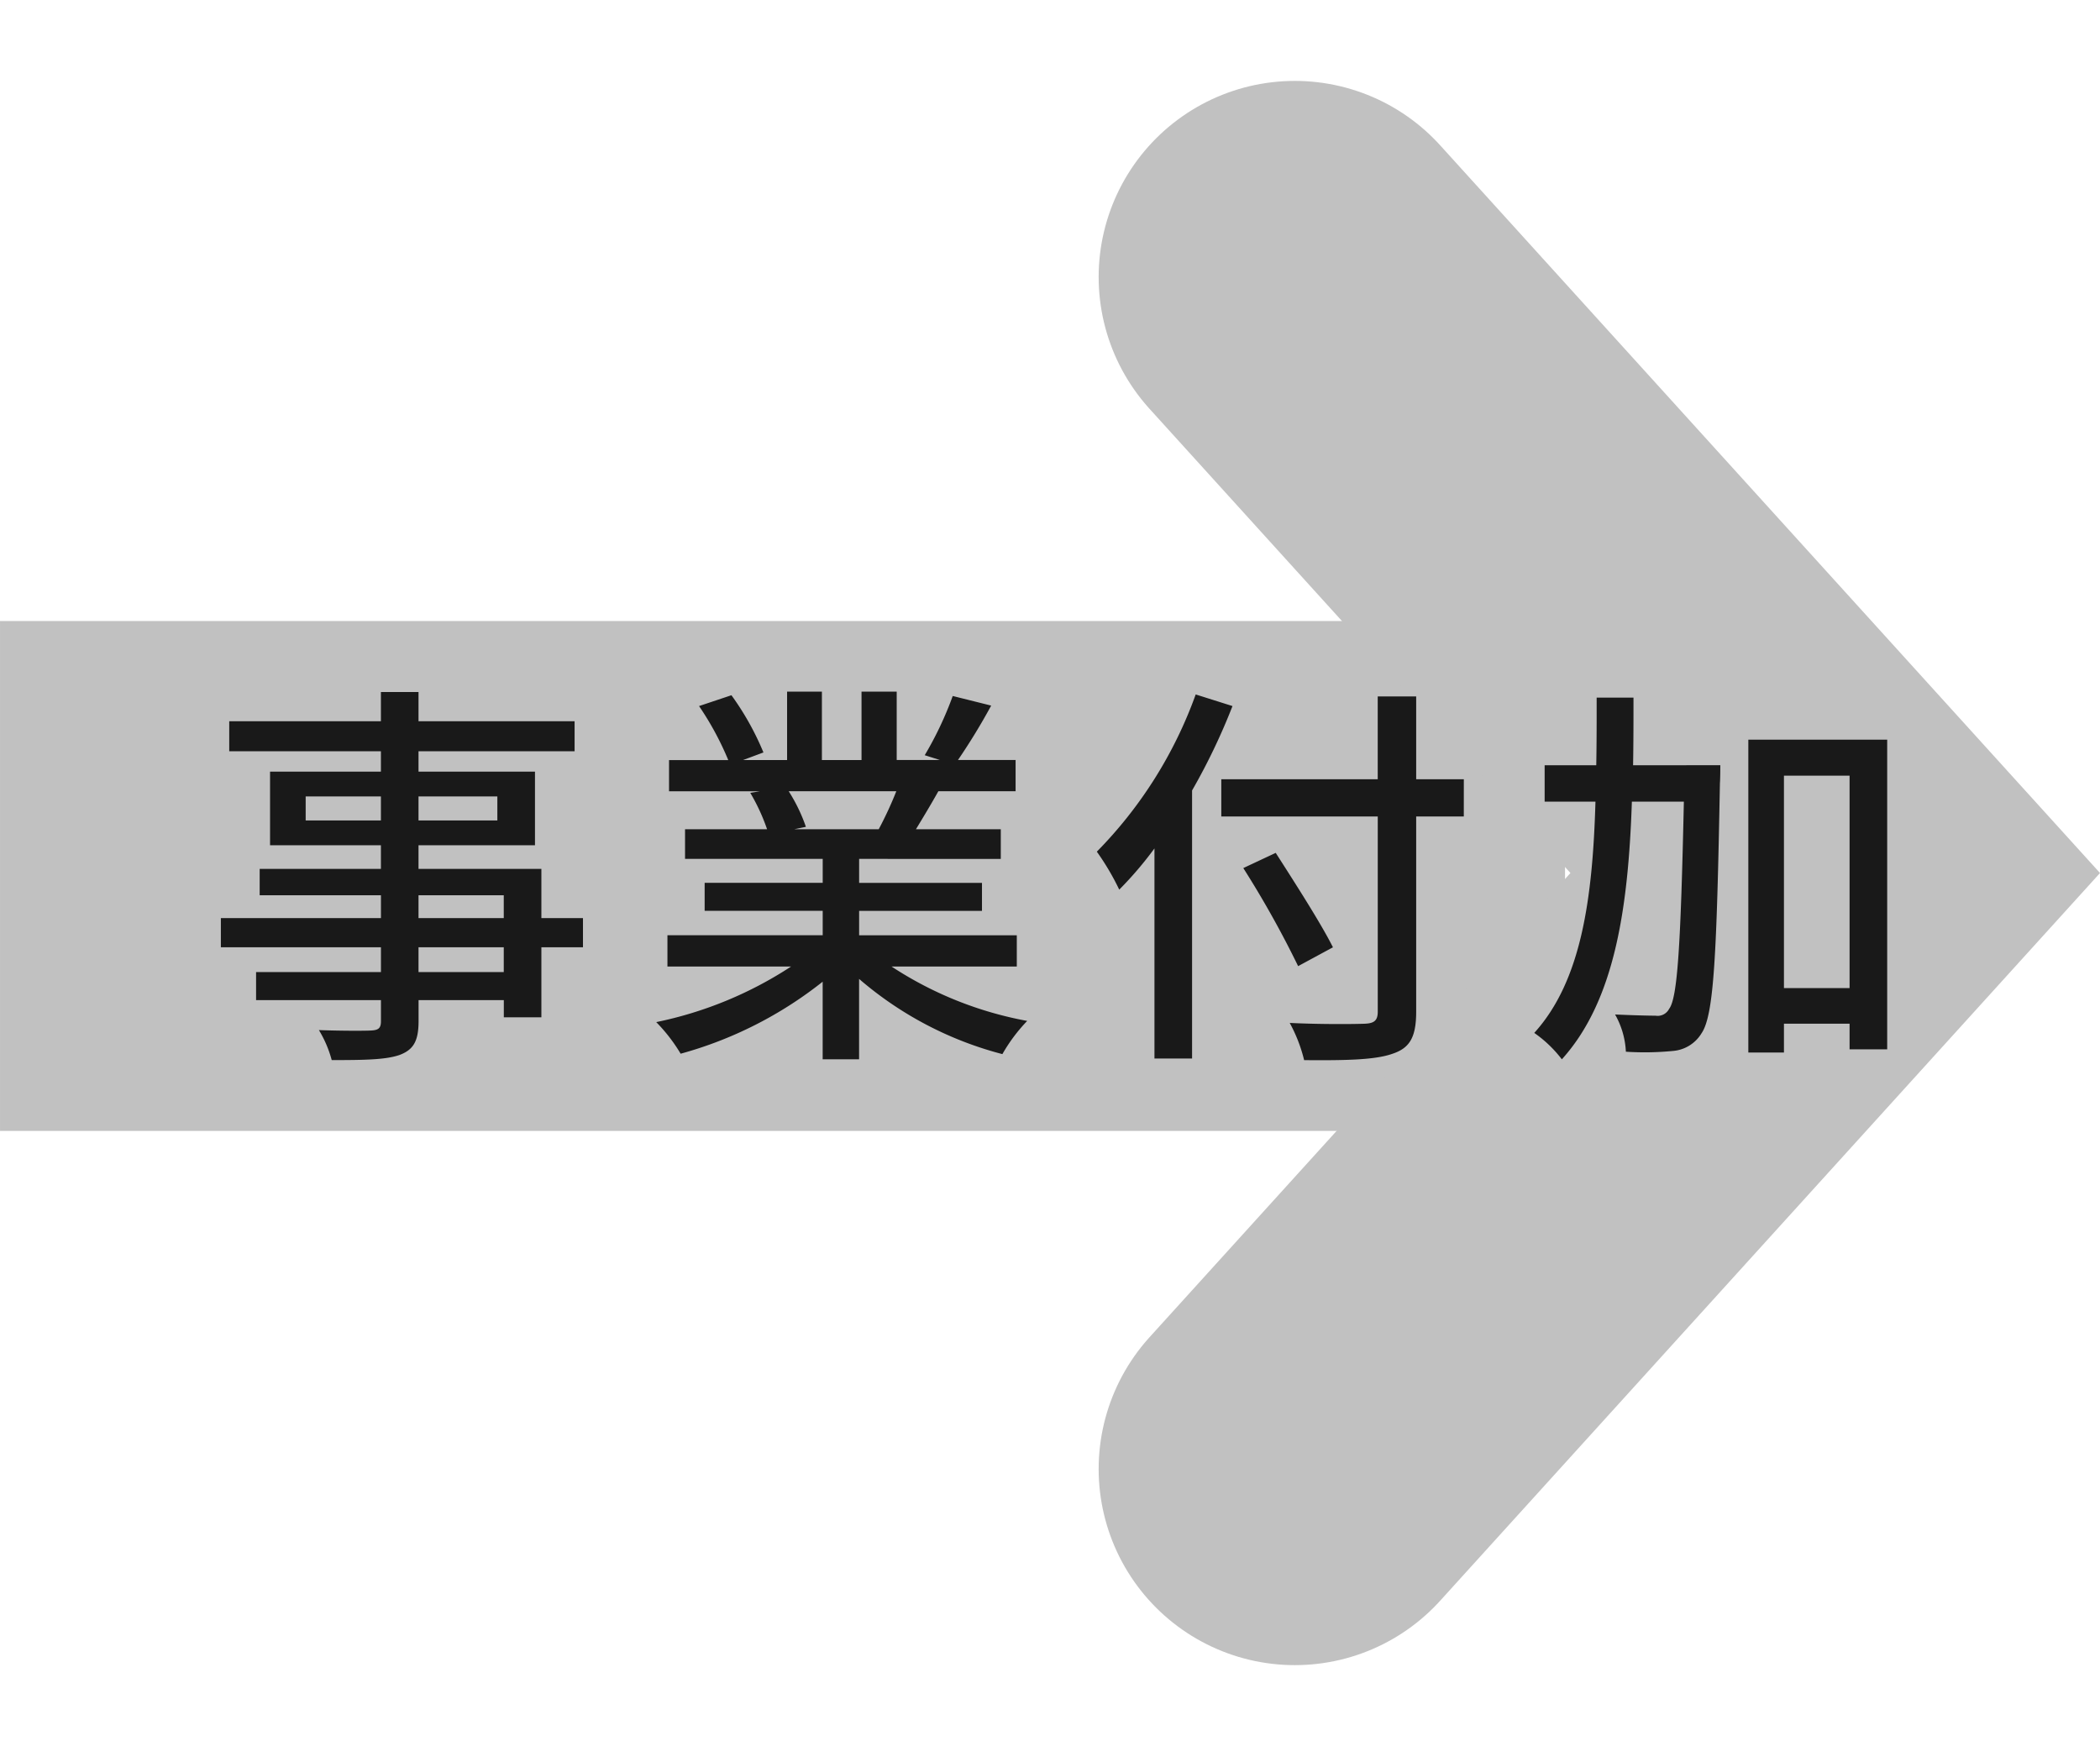 <svg xmlns="http://www.w3.org/2000/svg" width="267.627" height="222.564" viewBox="0 0 267.627 222.564">
  <g id="グループ_505" data-name="グループ 505" transform="translate(-688.706 -4815)">
    <g id="グループ_348" data-name="グループ 348" transform="translate(1102.549 5990.738) rotate(-135)">
      <path id="パス_427" data-name="パス 427" d="M1768,410.018V210.57" transform="translate(2005.287 1999.88) rotate(-135)" fill="none" stroke="#c1c1c1" stroke-width="65"/>
      <path id="パス_428" data-name="パス 428" d="M1651,299.358l75.969-68.87,75.969,68.87" transform="translate(1938.106 2009.565) rotate(-135)" fill="none" stroke="#c1c1c1" stroke-linecap="round" stroke-width="50"/>
    </g>
    <path id="パス_650" data-name="パス 650" d="M-71.094-7.089H-81.957v-3.162h10.863Zm-10.863-9.792h10.863v2.907H-81.957Zm-14.382-9.537v-3.06h9.588v3.06Zm24.429-3.06v3.06H-81.957v-3.06ZM-61-13.974h-5.3v-6.273H-81.957v-3.009h14.841V-32.64H-81.957v-2.6h19.89v-3.825h-19.89v-3.723h-4.794v3.723H-106.08v3.825h19.329v2.6h-14.127v9.384h14.127v3.009H-102.2v3.366h15.453v2.907h-20.4v3.723h20.4v3.162h-15.912v3.57h15.912v2.7c0,.867-.306,1.122-1.224,1.173-.816.051-3.876.051-6.681-.051a14.652,14.652,0,0,1,1.632,3.825c4.284,0,6.936-.051,8.67-.663,1.734-.663,2.4-1.734,2.4-4.335V-3.519h10.863v2.193H-66.3v-8.925H-61Zm39.933-16.167A47.586,47.586,0,0,1-23.307-25.3H-34.068l1.479-.306a21.456,21.456,0,0,0-2.193-4.539ZM-5.712-7.8v-3.978H-25.806v-3.111h15.657v-3.57H-25.806v-3.06H-7.752V-25.3H-18.564c.867-1.428,1.887-3.111,2.856-4.845h9.843v-3.978h-7.344a79.8,79.8,0,0,0,4.233-6.936l-4.9-1.224a44.45,44.45,0,0,1-3.57,7.548l1.938.612h-5.508V-42.84H-25.5v8.721h-5.049V-42.84h-4.437v8.721H-40.6l2.6-.969a35.449,35.449,0,0,0-4.08-7.293L-46.206-41a38.237,38.237,0,0,1,3.723,6.885h-7.548v3.978h11.577l-1.224.2A25.265,25.265,0,0,1-37.536-25.3H-47.991v3.774h17.544v3.06H-45.492v3.57h15.045v3.111H-50.235V-7.8h15.759A49.482,49.482,0,0,1-51.663-.714a21.283,21.283,0,0,1,3.111,4.029,50.657,50.657,0,0,0,18.1-9.18V4.029h4.641V-6.222A45.494,45.494,0,0,0-7.548,3.366,21.3,21.3,0,0,1-4.386-.867,46.836,46.836,0,0,1-21.675-7.8Zm22.8-34.68A55.187,55.187,0,0,1,4.488-22.44,32.409,32.409,0,0,1,7.344-17.6a46.48,46.48,0,0,0,4.488-5.253V3.927h4.794v-34.17A79.969,79.969,0,0,0,21.777-41Zm34.17,10.812H45.186V-42.228h-4.9v10.557H20.349v4.743H40.29V-2.04c0,1.122-.459,1.479-1.632,1.53-1.224.051-5.457.1-9.588-.1a19.391,19.391,0,0,1,1.836,4.743c5.559.051,9.129-.051,11.271-.816,2.142-.714,3.009-2.04,3.009-5.355V-26.928h6.069ZM34.578-10.251c-1.53-3.06-4.845-8.211-7.293-12.036l-4.131,1.938a126.9,126.9,0,0,1,6.987,12.5Zm38.25-23.205c.051-2.805.051-5.712.051-8.619H68.187c0,2.958,0,5.814-.051,8.619H61.557v4.641h6.477c-.357,12.342-1.785,22.848-7.8,29.478A15.755,15.755,0,0,1,63.75,4.029c6.732-7.446,8.466-19.227,8.925-32.844H79.3C78.9-10.455,78.489-3.774,77.418-2.4a1.643,1.643,0,0,1-1.734.867c-.867,0-2.907-.051-5.151-.153A10.6,10.6,0,0,1,71.91,3.06a37.135,37.135,0,0,0,6.018-.1A4.692,4.692,0,0,0,81.549.714c1.581-2.3,1.938-9.843,2.346-31.875.051-.612.051-2.3.051-2.3ZM92.055-5.049V-32.13h8.364V-5.049ZM87.516-36.72V3.162h4.539V-.51h8.364V2.754h4.794V-36.72Z" transform="translate(824 4946)" fill="#191919"/>
  </g>
</svg>
